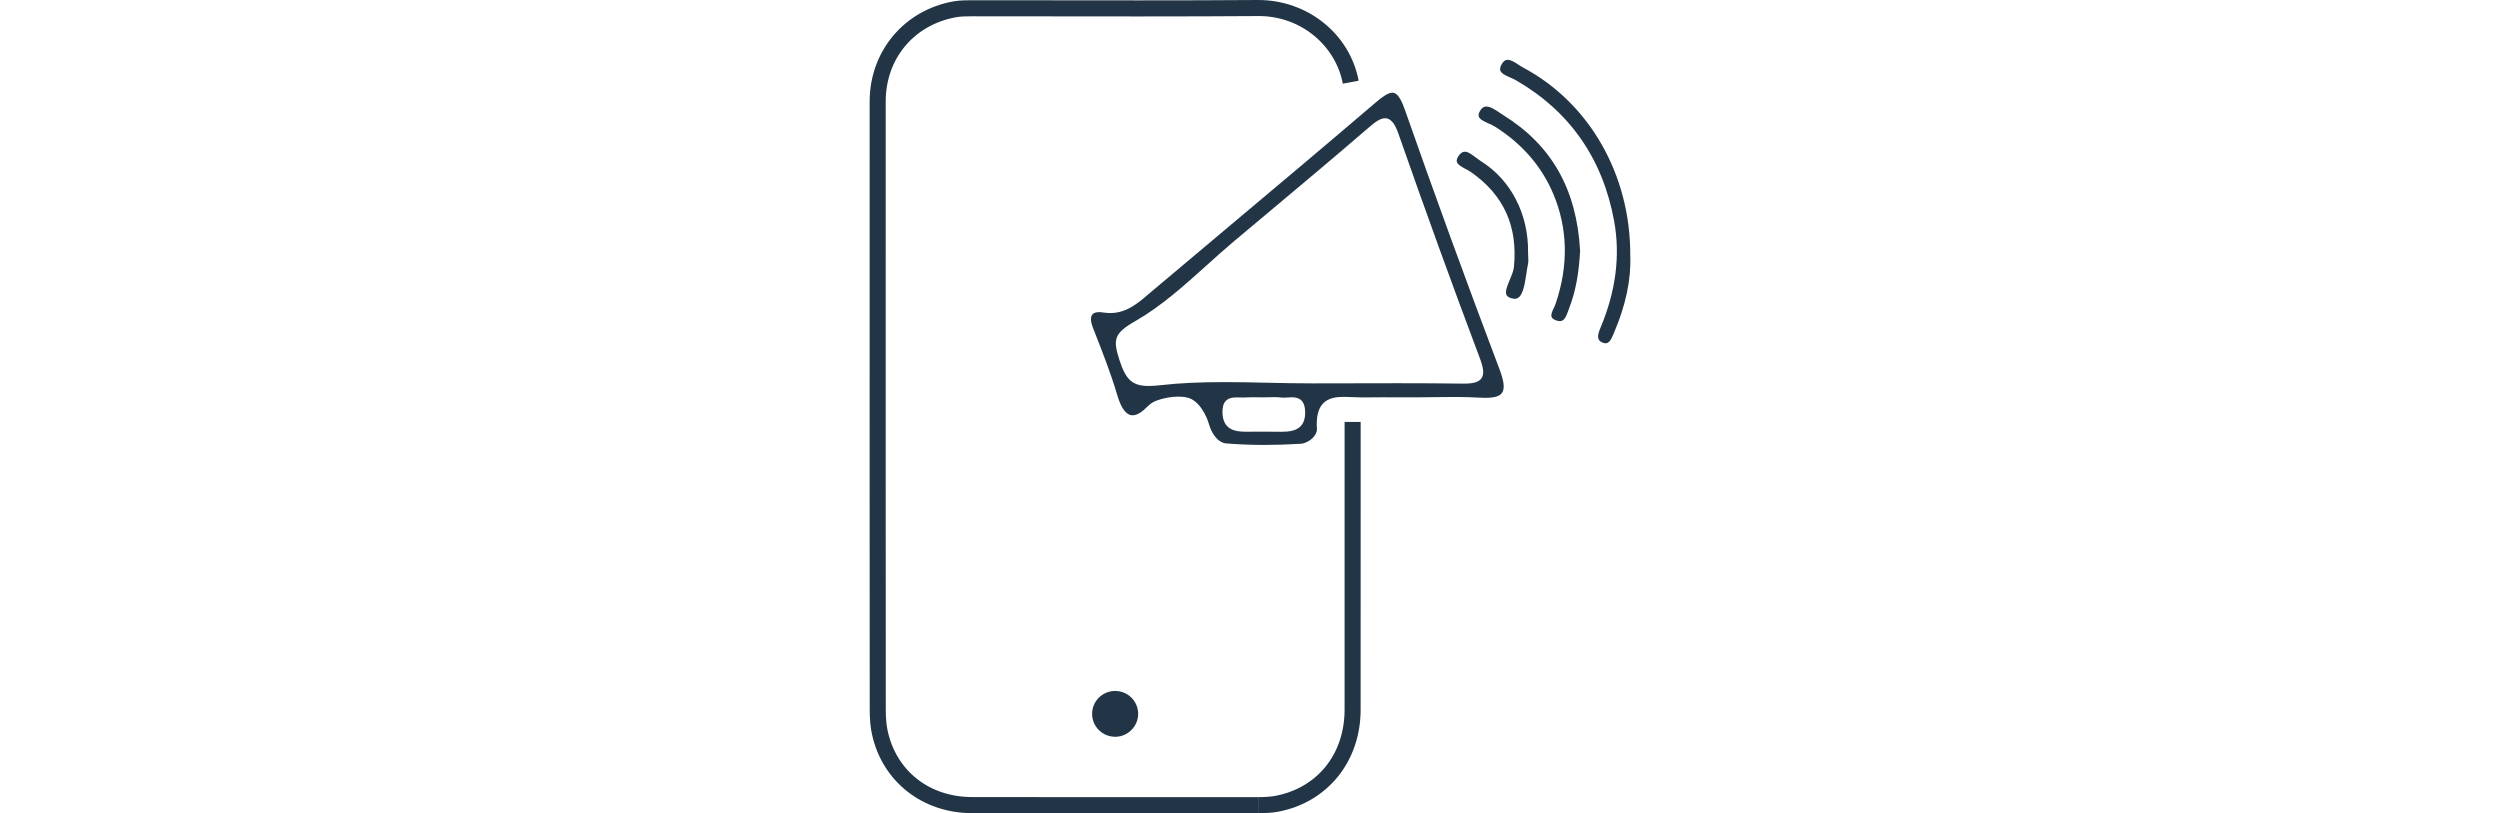 <svg version="1.1" id="Layer_9947" xmlns="http://www.w3.org/2000/svg" xmlns:xlink="http://www.w3.org/1999/xlink" x="0px" y="0px" height="80px" viewBox="0 0 245.944 262.893" enable-background="new 0 0 245.944 262.893" xml:space="preserve">
										<path fill-rule="evenodd" clip-rule="evenodd" fill="none" d="M-19.086-5.112c0.989,0,1.992-0.105,2.965,0.025
										c1.428,0.191,3.566-0.846,3.687,1.906c0.126,2.863-1.78,3.115-3.937,3.086c-1.813-0.027-3.628-0.023-5.441-0.004
										c-1.99,0.02-3.637-0.307-3.698-2.85c-0.067-2.754,1.954-2.041,3.458-2.15C-21.068-5.169-20.075-5.112-19.086-5.112z"></path>
										<g>
											<path fill="#223546" d="M152.982,27.049c-1.116-5.944-4.387-11.429-9.212-15.441c-4.979-4.142-11.326-6.417-17.875-6.417
											c-11.413,0.085-23.64,0.124-38.705,0.124c-8.122,0-54.046-0.047-54.046-0.047c-1.982,0.003-3.617,0.025-5.111,0.289
											C14.387,7.968,5.213,18.905,5.201,32.785C5.19,56.791,5.199,134.464,5.199,134.464v20.494c-0.005,24.777-0.005,48.02,0.028,74.655
											c0.004,2.587,0.206,4.76,0.607,6.64c2.795,12.999,13.493,21.405,27.264,21.421c13.201,0.024,26.344,0.028,37.457,0.028l55.26-0.004
											l0.039,5.162l-55.295,0.032c-12.489,0-24.976,0-37.469-0.014C17.024,262.857,4.033,252.6,0.759,237.345
											c-0.484-2.243-0.721-4.769-0.728-7.731c-0.032-25.671-0.03-47.719-0.03-71.648v-3.889c0,0-0.007-97.084,0.009-121.291
											C0.021,16.557,11.172,3.263,27.132,0.442c2.034-0.358,4.226-0.363,5.985-0.366L87.19,0.12c12.819,0,25.627-0.025,38.438-0.12
											c15.976,0,29.629,10.971,32.468,26.091"></path>
											<path fill="#223546" d="M158.747,136.396c-0.002,10.874-0.004,81.863-0.007,93.024c-0.004,16.836-10.814,30.107-26.903,33.034
											c-1.979,0.362-4.075,0.414-6.051,0.417l-0.037-5.158c1.609-0.048,3.49-0.073,5.166-0.377c13.744-2.498,22.634-13.458,22.634-27.92
											c0.002-10.946,0.004-82.604,0.006-93.021"></path>
										</g>
										<path fill-rule="evenodd" clip-rule="evenodd" fill="#223546" d="M127.692,143.839c-4.257,0-8.406-0.162-12.332-0.481
										c-2.945-0.238-4.878-3.487-5.639-6.197c-0.718-2.551-3.081-7.629-6.885-8.596c-0.9-0.229-1.925-0.345-3.047-0.345
										c-2.25,0-4.901,0.489-7.093,1.309c-1.472,0.549-2.38,1.422-3.259,2.266c-0.511,0.491-1.039,0.999-1.683,1.438
										c-0.996,0.681-1.915,1.025-2.73,1.025c-2.021,0-3.687-2.181-4.95-6.48c-2.088-7.098-4.847-14.108-7.515-20.888l-0.36-0.916
										c-0.74-1.884-0.842-3.371-0.285-4.188c0.398-0.585,1.167-0.882,2.284-0.882c0.393,0,0.827,0.038,1.292,0.113
										c0.774,0.124,1.542,0.187,2.282,0.187c5.238,0,8.876-3.111,12.394-6.12l1.069-0.91c7.758-6.54,15.528-13.065,23.298-19.591
										c16.123-13.539,32.794-27.539,49.074-41.447c1.925-1.645,3.909-3.166,5.388-3.166c0.984,0,2.33,0.611,4.001,5.38
										c9.582,27.354,19.912,55.686,30.703,84.205c1.423,3.762,1.664,6.124,0.758,7.436c-0.767,1.11-2.48,1.627-5.392,1.627
										c-0.595,0-1.23-0.021-1.91-0.063c-2.446-0.151-5.067-0.222-8.246-0.222c-2.177,0-4.354,0.033-6.533,0.065
										c-2.172,0.032-4.343,0.064-6.513,0.064c-1.656,0-3.313-0.005-4.968-0.011c-1.657-0.006-3.313-0.011-4.97-0.011
										c-2.167,0-4.333,0.009-6.499,0.04l-0.367,0.003c-0.911,0-1.873-0.046-2.804-0.091c-0.944-0.045-1.92-0.092-2.858-0.092
										c-2.378,0-5.05,0.258-6.842,2.17c-1.558,1.662-2.195,4.317-1.949,8.119c0.073,1.126-0.548,2.084-1.082,2.689
										c-1.081,1.226-2.773,2.108-4.211,2.194C135.306,143.717,131.396,143.839,127.692,143.839z M127.2,139.544
										c1.752,0,3.505,0.012,5.257,0.038l0.559,0.004c2.391,0,4.813-0.22,6.341-1.816c1.06-1.108,1.528-2.709,1.432-4.896
										c-0.173-3.975-2.518-4.435-4.266-4.435c-0.465,0-0.945,0.032-1.424,0.064c-0.442,0.03-0.884,0.061-1.307,0.061
										c-0.258,0-0.509-0.012-0.749-0.043c-0.675-0.092-1.399-0.134-2.279-0.134c-0.599,0-1.199,0.02-1.801,0.039
										c-0.585,0.019-1.17,0.038-1.753,0.038c-0.586,0-1.174-0.01-1.761-0.021c-0.596-0.01-1.191-0.021-1.786-0.021
										c-0.864,0-1.578,0.022-2.248,0.069c-0.235,0.018-0.477,0.023-0.722,0.023c-0.314,0-0.636-0.01-0.957-0.02
										c-0.337-0.01-0.673-0.021-1.004-0.021c-1.226,0-2.606,0.132-3.558,1.106c-0.786,0.806-1.147,2.046-1.105,3.79
										c0.133,5.466,3.894,6.202,7.556,6.202l0.313-0.001C123.691,139.556,125.446,139.544,127.2,139.544z M166.642,38.227
										c-1.496,0-3.131,1.146-5.124,2.865c-11.136,9.617-22.611,19.222-33.708,28.511c-3.278,2.744-6.557,5.488-9.831,8.236
										c-3.088,2.591-6.151,5.35-9.113,8.018c-7.205,6.487-14.655,13.196-22.987,17.961c-7.035,4.022-7.238,6.01-5.051,12.763
										c2.035,6.279,4.235,8.194,9.419,8.194l0,0c1.099,0,2.369-0.085,3.996-0.269c5.937-0.668,12.424-0.979,20.418-0.979
										c4.674,0,9.441,0.104,14.053,0.205c4.618,0.101,9.394,0.204,14.084,0.204h0.581c4.567,0,9.136-0.013,13.703-0.024
										s9.133-0.024,13.699-0.024c8.156,0,14.795,0.041,20.894,0.128l0.476,0.003c3.12,0,4.808-0.515,5.643-1.72
										c0.886-1.279,0.738-3.155-0.51-6.475c-8.836-23.488-17.677-47.863-26.276-72.45C170.114,40.828,168.899,38.227,166.642,38.227z"></path>
										<path fill-rule="evenodd" clip-rule="evenodd" fill="#223546" d="M237.932,110.979c-0.311,0-0.666-0.084-1.056-0.251
										c-1.858-0.793-1.62-2.348-0.529-4.939c4.911-11.704,6.371-23.261,4.339-34.352c-3.709-20.224-14.422-35.547-31.843-45.546
										c-0.508-0.291-1.092-0.545-1.71-0.813c-1.338-0.582-2.855-1.241-3.22-2.232c-0.174-0.476-0.093-1.046,0.25-1.742
										c0.778-1.58,1.58-1.764,2.116-1.764c1.069,0,2.384,0.854,3.543,1.609c0.53,0.345,1.031,0.67,1.521,0.932
										c21.405,11.441,34.649,34.663,34.564,60.604c0.318,7.794-1.45,16.223-5.256,25.082l-0.152,0.359
										C239.743,109.714,239.115,110.979,237.932,110.979z"></path>
										<path fill-rule="evenodd" clip-rule="evenodd" fill="#223546" d="M223.141,103.82c-0.319,0-0.682-0.068-1.078-0.202
										c-0.857-0.29-1.391-0.666-1.583-1.118c-0.319-0.748,0.202-1.861,0.707-2.938c0.226-0.482,0.459-0.98,0.621-1.458
										c4.16-12.31,3.912-24.188-0.738-35.304c-3.742-8.946-10.092-16.296-18.874-21.845c-0.565-0.357-1.251-0.663-1.978-0.985
										c-1.409-0.628-3.007-1.339-3.298-2.364c-0.155-0.545,0.054-1.241,0.619-2.069c0.512-0.749,1.097-1.099,1.841-1.099
										c1.352,0,3.007,1.122,4.468,2.111c0.421,0.286,0.826,0.561,1.208,0.798c15.482,9.657,23.54,23.945,24.633,43.681
										c-0.375,7.412-1.488,13.319-3.505,18.52c-0.11,0.283-0.218,0.586-0.327,0.896C225.158,102.421,224.555,103.82,223.141,103.82z"></path>
										<path fill-rule="evenodd" clip-rule="evenodd" fill="#223546" d="M208.564,96.596c-0.153,0-0.313-0.014-0.48-0.043
										c-1.128-0.192-1.854-0.571-2.159-1.128c-0.604-1.104,0.236-3.093,1.05-5.017c0.592-1.401,1.205-2.85,1.327-4.122
										c1.264-13.182-3.274-23.204-13.871-30.642c-0.496-0.349-1.079-0.656-1.696-0.983c-1.234-0.652-2.635-1.393-2.889-2.355
										c-0.13-0.49,0.022-1.065,0.465-1.76c0.646-1.012,1.33-1.504,2.094-1.504c1.117,0,2.425,1,3.579,1.883
										c0.526,0.402,1.023,0.782,1.516,1.089c9.8,6.09,15.545,17.168,15.37,29.634c0,0.427,0.022,0.849,0.045,1.271
										c0.047,0.871,0.092,1.693-0.069,2.448c-0.197,0.922-0.353,1.958-0.518,3.057C211.752,92.254,211.1,96.596,208.564,96.596z"></path>
										<path fill="#223546" d="M79.33,223.372c4.124-0.022,7.48,3.296,7.488,7.394c0.008,4.03-3.322,7.395-7.353,7.425
										c-4.124,0.038-7.492-3.243-7.537-7.349C71.881,226.759,75.217,223.395,79.33,223.372z"></path>
									</svg>